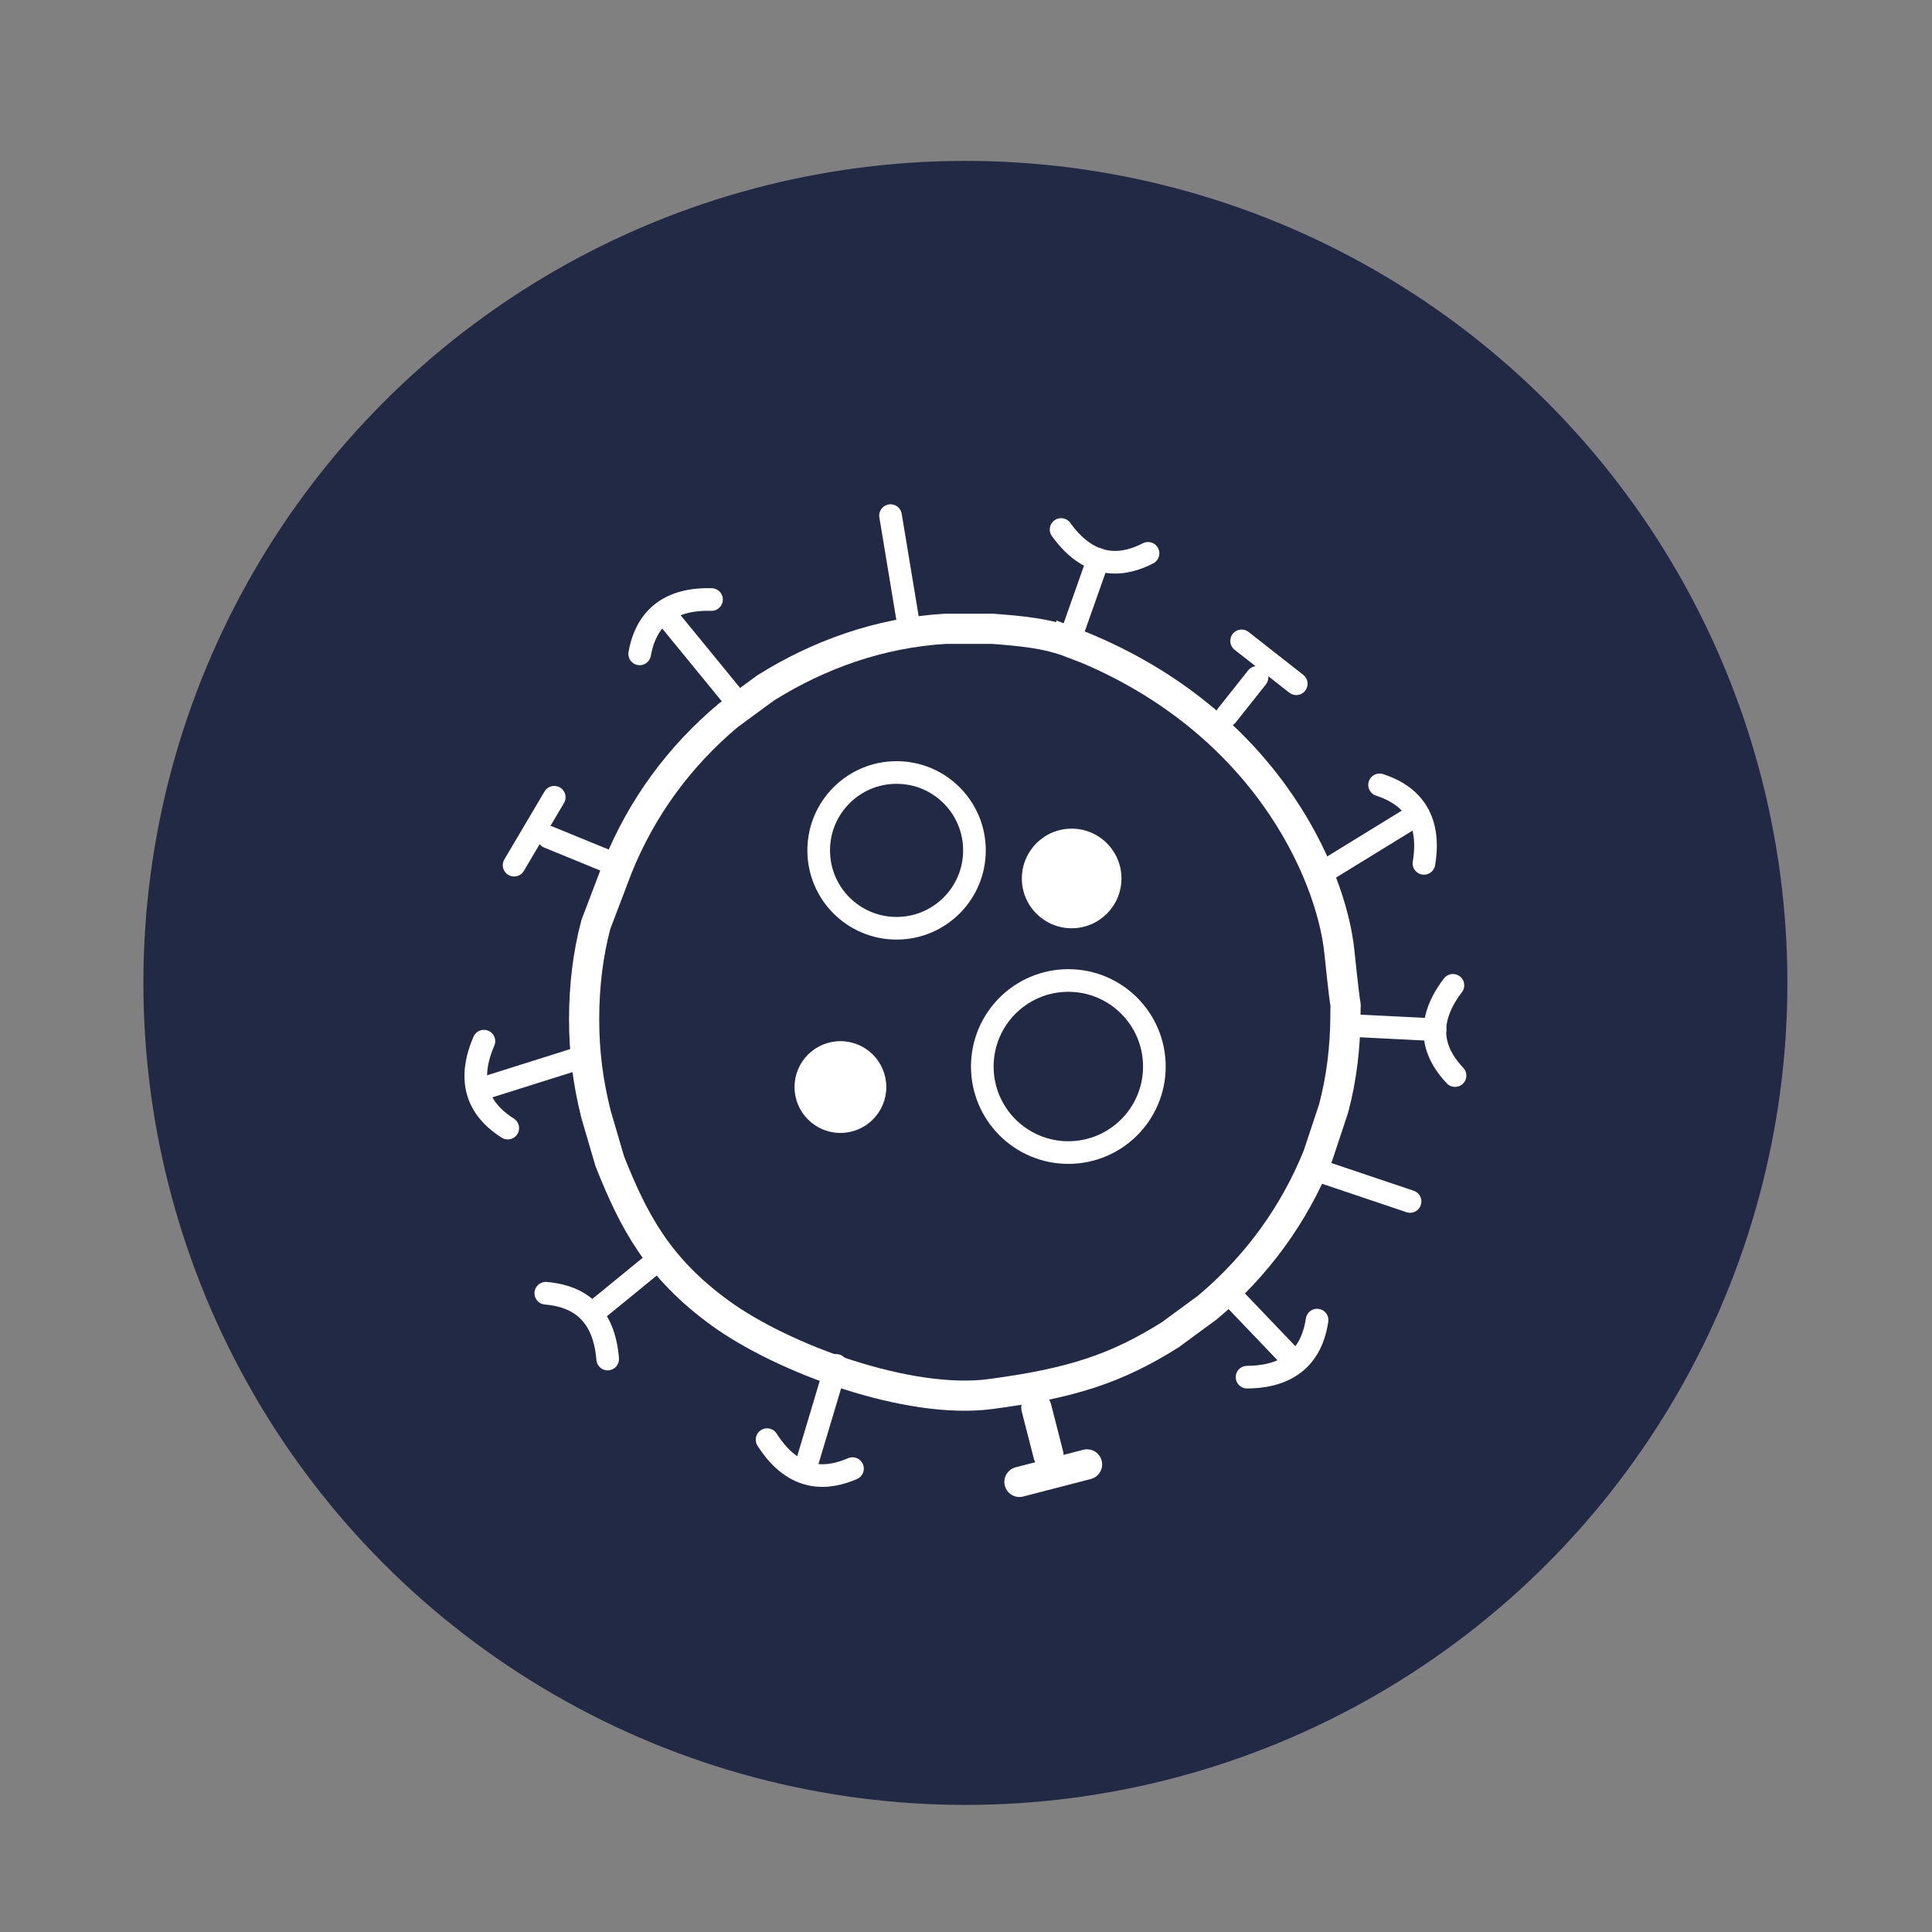 <?xml version="1.0" encoding="utf-8" ?>
<!DOCTYPE svg PUBLIC "-//W3C//DTD SVG 1.1//EN" "http://www.w3.org/Graphics/SVG/1.1/DTD/svg11.dtd">
<svg xmlns="http://www.w3.org/2000/svg" id="movement-of-substances" viewBox="0 0 64 64"><rect x="0" y="0" width="64" height="64" fill="#808080" stroke="none"/><defs><style>.cls-1 { fill: #fff; } .cls-2, .cls-3, .cls-4, .cls-5 { fill: none; stroke: #fff; stroke-miterlimit: 10; } .cls-6 { fill: #222944; } .cls-3, .cls-5 { stroke-width: .75px; } .cls-4, .cls-5 { stroke-linecap: round; }</style></defs><circle class="cls-6" cx="31.98" cy="32.56" r="27.23"/><g><path class="cls-2" d="M35.49,21.29c-.83-.32-1.7-.39-2.61-.46h-1.57c-2.16,.13-4.18,.85-5.95,1.96l-1.24,.91c-1.63,1.37-2.87,3.07-3.66,5.03l-.72,1.89c-.26,.98-.39,2.03-.39,3.14s.13,2.09,.39,3.14l.46,1.57c.78,1.96,1.58,3.52,3.66,5.03s6.24,3.04,8.95,2.68,4.18-.85,5.95-1.96l1.24-.91c1.63-1.37,2.87-3.07,3.66-5.03l.52-1.57c.26-.98,.39-2.03,.39-3.14,0-.72,.07,.6-.2-2.03s-2.52-7.81-8.88-10.26Z"/><circle class="cls-3" cx="29.7" cy="28.17" r="2.58"/><circle class="cls-3" cx="35.39" cy="35.33" r="2.85"/><circle class="cls-1" cx="35.5" cy="29.1" r="1.65"/><circle class="cls-1" cx="27.84" cy="36.01" r="1.52"/><line class="cls-5" x1="30.08" y1="20.58" x2="29.5" y2="17.08"/><line class="cls-5" x1="24.32" y1="23.14" x2="22.11" y2="20.44"/><line class="cls-5" x1="46.71" y1="39.8" x2="43.86" y2="38.84"/><g><line class="cls-5" x1="20.05" y1="28.5" x2="18.17" y2="27.73"/><line class="cls-5" x1="17.03" y1="28.66" x2="18.36" y2="26.41"/></g><g><line class="cls-4" x1="34.33" y1="46.63" x2="34.73" y2="48.19"/><line class="cls-4" x1="36.01" y1="48.51" x2="33.77" y2="49.09"/></g><path class="cls-5" d="M23.57,19.86c-1.76-.05-2.24,1.01-2.38,1.8"/><line class="cls-5" x1="19.35" y1="35" x2="16.02" y2="36.05"/><path class="cls-5" d="M16.03,34.49c-.7,1.62,.11,2.45,.79,2.88"/><line class="cls-5" x1="21.78" y1="41.75" x2="19.6" y2="43.53"/><path class="cls-5" d="M20.13,45.02c-.14-1.76-1.24-2.11-2.05-2.18"/><line class="cls-5" x1="27.7" y1="45.23" x2="26.7" y2="48.57"/><path class="cls-5" d="M25.41,47.69c.95,1.49,2.09,1.28,2.83,.96"/><line class="cls-5" x1="40.83" y1="42.96" x2="42.76" y2="44.98"/><path class="cls-5" d="M41.31,45.62c1.76-.01,2.2-1.09,2.32-1.89"/><g><line class="cls-5" x1="40.64" y1="23.7" x2="41.64" y2="22.44"/><line class="cls-5" x1="41.13" y1="21.23" x2="42.94" y2="22.65"/></g><line class="cls-5" x1="44.72" y1="33.97" x2="47.54" y2="34.11"/><path class="cls-5" d="M48.13,32.64c-1.07,1.4-.49,2.4,.07,2.99"/><line class="cls-5" x1="43.82" y1="28.9" x2="46.8" y2="27.07"/><path class="cls-5" d="M47.17,28.6c.29-1.74-.7-2.35-1.47-2.6"/><line class="cls-5" x1="35.44" y1="21.19" x2="36.38" y2="18.53"/><path class="cls-5" d="M35.15,17.54c1.03,1.43,2.16,1.16,2.88,.79"/></g></svg>